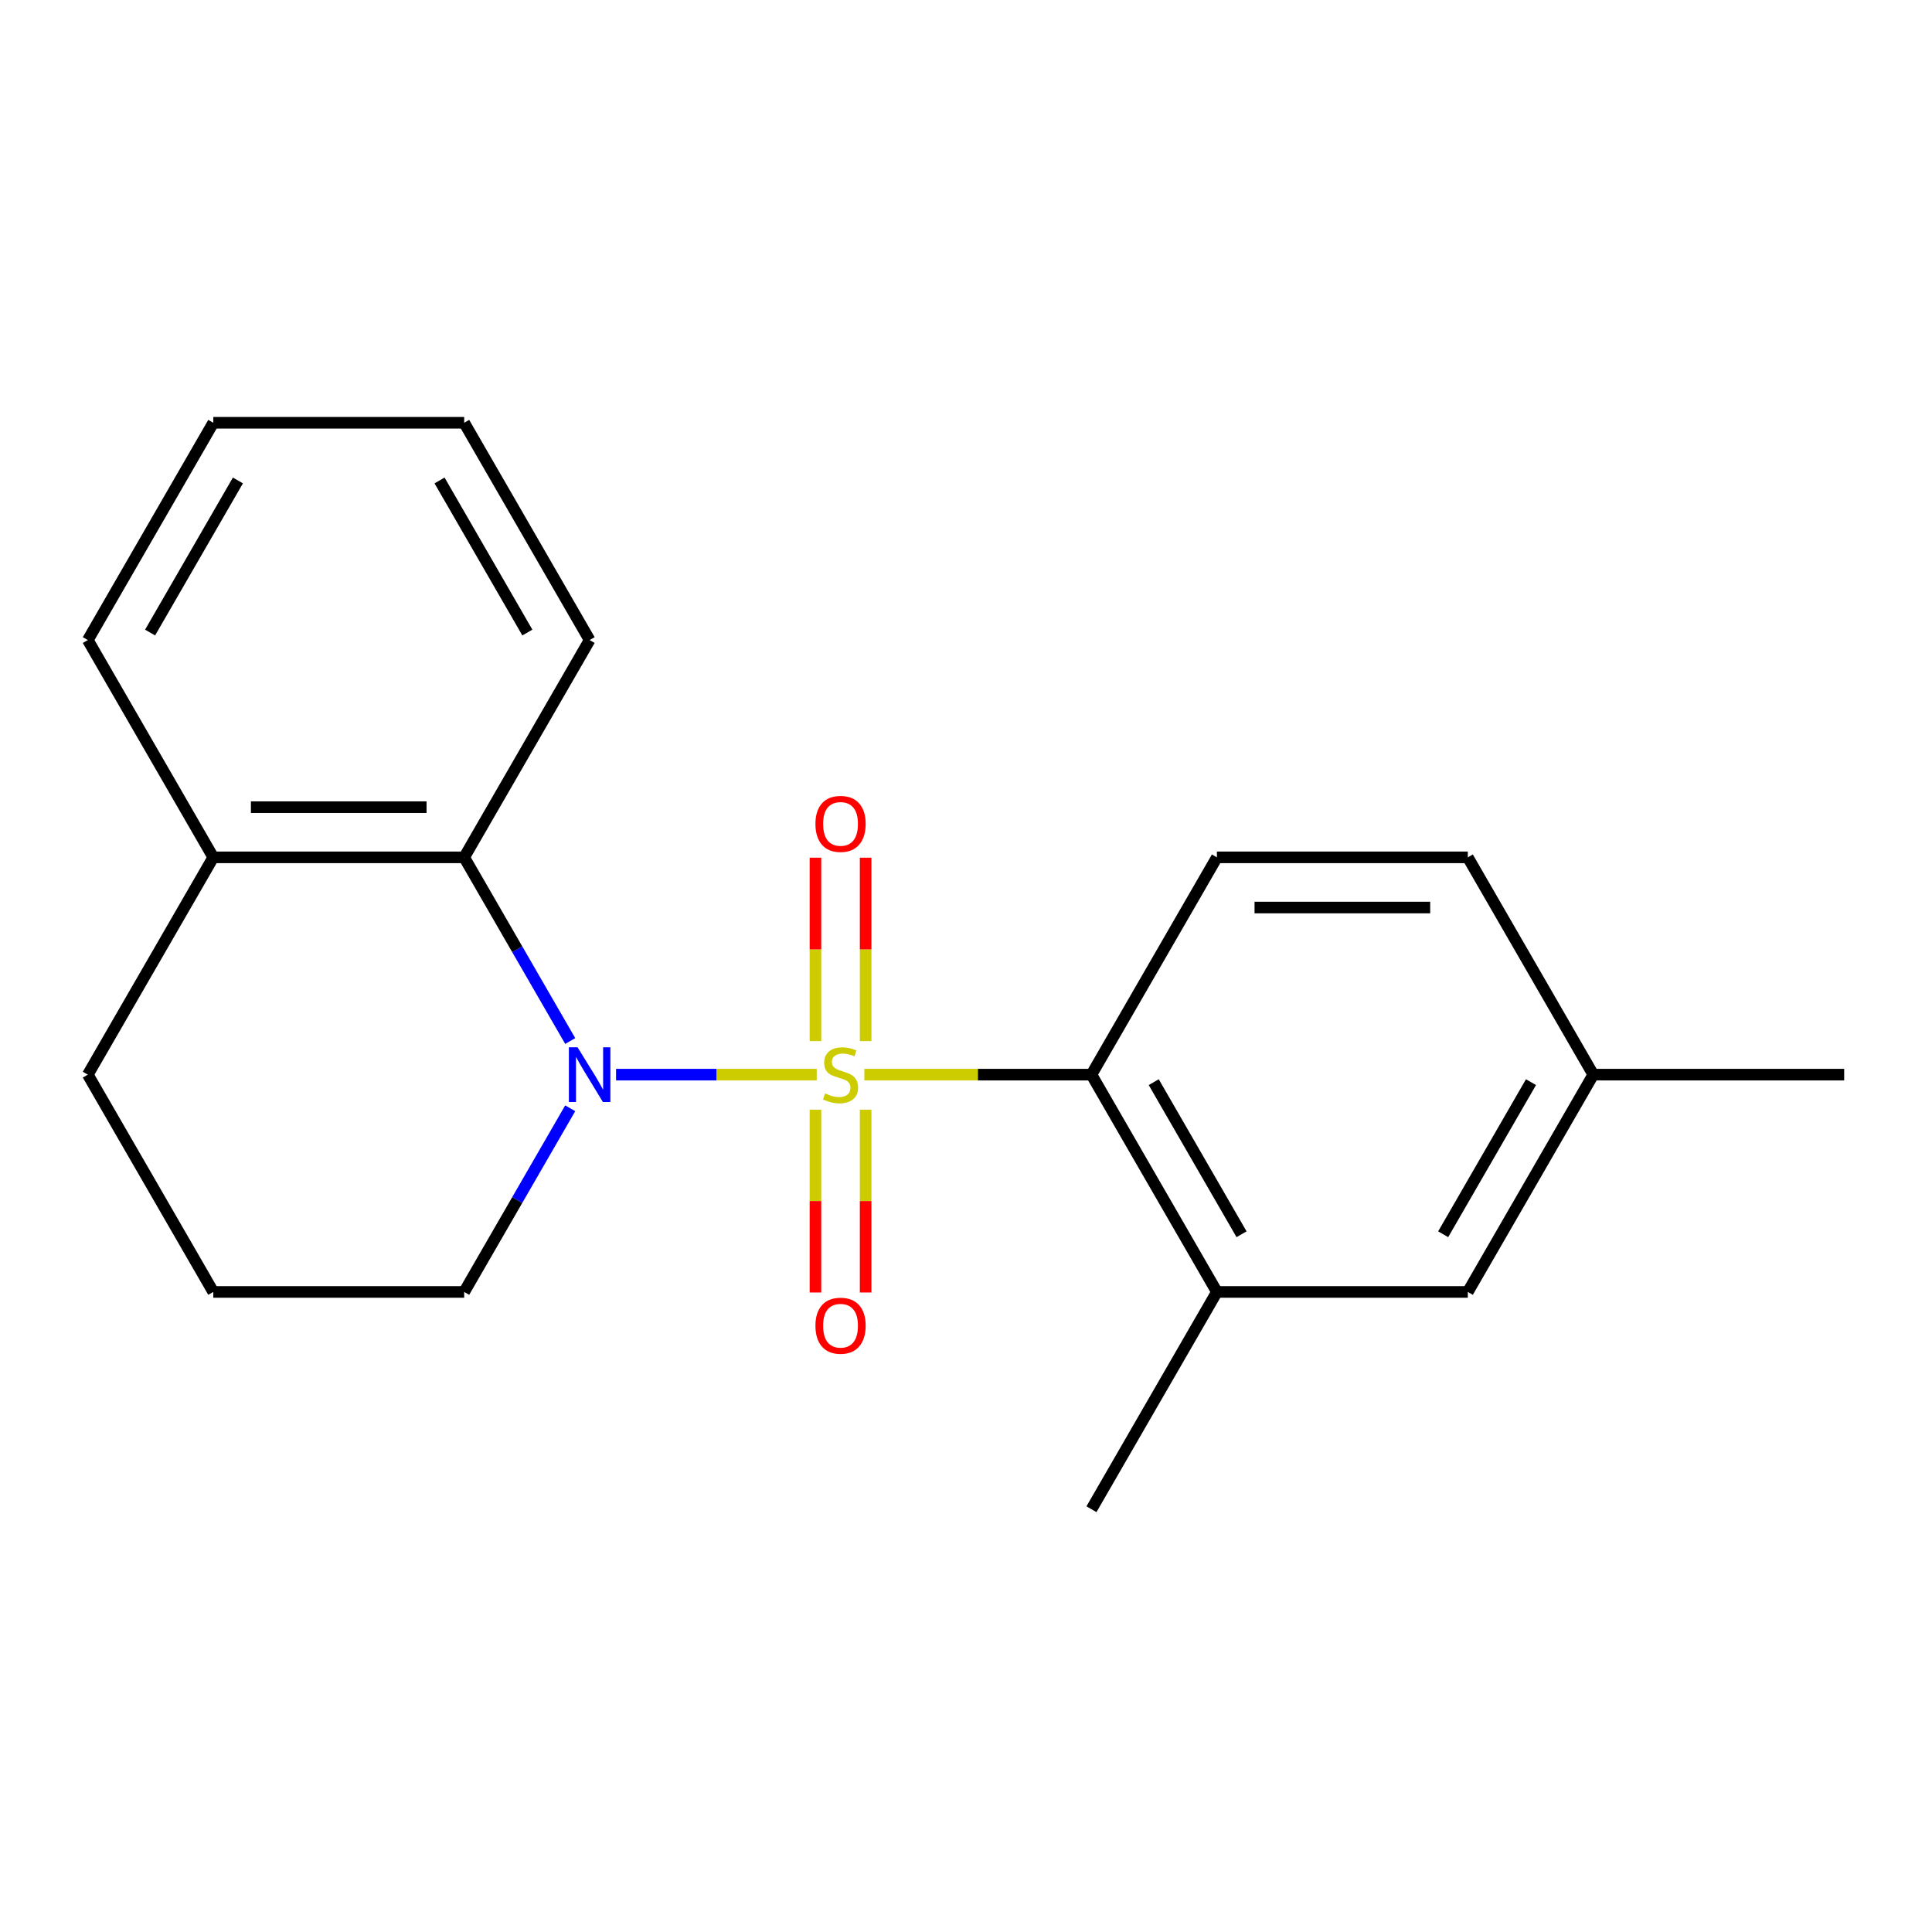 <?xml version='1.0' encoding='iso-8859-1'?>
<svg version='1.1' baseProfile='full'
              xmlns='http://www.w3.org/2000/svg'
                      xmlns:rdkit='http://www.rdkit.org/xml'
                      xmlns:xlink='http://www.w3.org/1999/xlink'
                  xml:space='preserve'
width='1000px' height='1000px' viewBox='0 0 1000 1000'>
<!-- END OF HEADER -->
<rect style='opacity:1.0;fill:#FFFFFF;stroke:none' width='1000' height='1000' x='0' y='0'> </rect>
<path class='bond-0' d='M 422.738,556.235 L 370.806,556.235' style='fill:none;fill-rule:evenodd;stroke:#CCCC00;stroke-width:6px;stroke-linecap:butt;stroke-linejoin:miter;stroke-opacity:1' />
<path class='bond-0' d='M 370.806,556.235 L 318.873,556.235' style='fill:none;fill-rule:evenodd;stroke:#0000FF;stroke-width:6px;stroke-linecap:butt;stroke-linejoin:miter;stroke-opacity:1' />
<path class='bond-1' d='M 447.392,556.235 L 506.163,556.235' style='fill:none;fill-rule:evenodd;stroke:#CCCC00;stroke-width:6px;stroke-linecap:butt;stroke-linejoin:miter;stroke-opacity:1' />
<path class='bond-1' d='M 506.163,556.235 L 564.935,556.235' style='fill:none;fill-rule:evenodd;stroke:#000000;stroke-width:6px;stroke-linecap:butt;stroke-linejoin:miter;stroke-opacity:1' />
<path class='bond-4' d='M 448.052,538.869 L 448.052,491.403' style='fill:none;fill-rule:evenodd;stroke:#CCCC00;stroke-width:6px;stroke-linecap:butt;stroke-linejoin:miter;stroke-opacity:1' />
<path class='bond-4' d='M 448.052,491.403 L 448.052,443.938' style='fill:none;fill-rule:evenodd;stroke:#FF0000;stroke-width:6px;stroke-linecap:butt;stroke-linejoin:miter;stroke-opacity:1' />
<path class='bond-4' d='M 422.078,538.869 L 422.078,491.403' style='fill:none;fill-rule:evenodd;stroke:#CCCC00;stroke-width:6px;stroke-linecap:butt;stroke-linejoin:miter;stroke-opacity:1' />
<path class='bond-4' d='M 422.078,491.403 L 422.078,443.938' style='fill:none;fill-rule:evenodd;stroke:#FF0000;stroke-width:6px;stroke-linecap:butt;stroke-linejoin:miter;stroke-opacity:1' />
<path class='bond-5' d='M 422.078,574.362 L 422.078,621.677' style='fill:none;fill-rule:evenodd;stroke:#CCCC00;stroke-width:6px;stroke-linecap:butt;stroke-linejoin:miter;stroke-opacity:1' />
<path class='bond-5' d='M 422.078,621.677 L 422.078,668.992' style='fill:none;fill-rule:evenodd;stroke:#FF0000;stroke-width:6px;stroke-linecap:butt;stroke-linejoin:miter;stroke-opacity:1' />
<path class='bond-5' d='M 448.052,574.362 L 448.052,621.677' style='fill:none;fill-rule:evenodd;stroke:#CCCC00;stroke-width:6px;stroke-linecap:butt;stroke-linejoin:miter;stroke-opacity:1' />
<path class='bond-5' d='M 448.052,621.677 L 448.052,668.992' style='fill:none;fill-rule:evenodd;stroke:#FF0000;stroke-width:6px;stroke-linecap:butt;stroke-linejoin:miter;stroke-opacity:1' />
<path class='bond-2' d='M 295.145,538.829 L 267.702,491.297' style='fill:none;fill-rule:evenodd;stroke:#0000FF;stroke-width:6px;stroke-linecap:butt;stroke-linejoin:miter;stroke-opacity:1' />
<path class='bond-2' d='M 267.702,491.297 L 240.26,443.765' style='fill:none;fill-rule:evenodd;stroke:#000000;stroke-width:6px;stroke-linecap:butt;stroke-linejoin:miter;stroke-opacity:1' />
<path class='bond-9' d='M 295.145,573.642 L 267.702,621.174' style='fill:none;fill-rule:evenodd;stroke:#0000FF;stroke-width:6px;stroke-linecap:butt;stroke-linejoin:miter;stroke-opacity:1' />
<path class='bond-9' d='M 267.702,621.174 L 240.26,668.706' style='fill:none;fill-rule:evenodd;stroke:#000000;stroke-width:6px;stroke-linecap:butt;stroke-linejoin:miter;stroke-opacity:1' />
<path class='bond-3' d='M 564.935,556.235 L 629.87,668.706' style='fill:none;fill-rule:evenodd;stroke:#000000;stroke-width:6px;stroke-linecap:butt;stroke-linejoin:miter;stroke-opacity:1' />
<path class='bond-3' d='M 597.169,560.119 L 642.624,638.849' style='fill:none;fill-rule:evenodd;stroke:#000000;stroke-width:6px;stroke-linecap:butt;stroke-linejoin:miter;stroke-opacity:1' />
<path class='bond-6' d='M 564.935,556.235 L 629.87,443.765' style='fill:none;fill-rule:evenodd;stroke:#000000;stroke-width:6px;stroke-linecap:butt;stroke-linejoin:miter;stroke-opacity:1' />
<path class='bond-8' d='M 240.26,443.765 L 110.39,443.765' style='fill:none;fill-rule:evenodd;stroke:#000000;stroke-width:6px;stroke-linecap:butt;stroke-linejoin:miter;stroke-opacity:1' />
<path class='bond-8' d='M 220.779,417.791 L 129.87,417.791' style='fill:none;fill-rule:evenodd;stroke:#000000;stroke-width:6px;stroke-linecap:butt;stroke-linejoin:miter;stroke-opacity:1' />
<path class='bond-12' d='M 240.26,443.765 L 305.195,331.294' style='fill:none;fill-rule:evenodd;stroke:#000000;stroke-width:6px;stroke-linecap:butt;stroke-linejoin:miter;stroke-opacity:1' />
<path class='bond-7' d='M 629.87,668.706 L 759.74,668.706' style='fill:none;fill-rule:evenodd;stroke:#000000;stroke-width:6px;stroke-linecap:butt;stroke-linejoin:miter;stroke-opacity:1' />
<path class='bond-13' d='M 629.87,668.706 L 564.935,781.177' style='fill:none;fill-rule:evenodd;stroke:#000000;stroke-width:6px;stroke-linecap:butt;stroke-linejoin:miter;stroke-opacity:1' />
<path class='bond-10' d='M 629.87,443.765 L 759.74,443.765' style='fill:none;fill-rule:evenodd;stroke:#000000;stroke-width:6px;stroke-linecap:butt;stroke-linejoin:miter;stroke-opacity:1' />
<path class='bond-10' d='M 649.351,469.739 L 740.26,469.739' style='fill:none;fill-rule:evenodd;stroke:#000000;stroke-width:6px;stroke-linecap:butt;stroke-linejoin:miter;stroke-opacity:1' />
<path class='bond-20' d='M 759.74,668.706 L 824.675,556.235' style='fill:none;fill-rule:evenodd;stroke:#000000;stroke-width:6px;stroke-linecap:butt;stroke-linejoin:miter;stroke-opacity:1' />
<path class='bond-20' d='M 746.986,638.849 L 792.441,560.119' style='fill:none;fill-rule:evenodd;stroke:#000000;stroke-width:6px;stroke-linecap:butt;stroke-linejoin:miter;stroke-opacity:1' />
<path class='bond-16' d='M 110.39,443.765 L 45.455,331.294' style='fill:none;fill-rule:evenodd;stroke:#000000;stroke-width:6px;stroke-linecap:butt;stroke-linejoin:miter;stroke-opacity:1' />
<path class='bond-21' d='M 110.39,443.765 L 45.455,556.235' style='fill:none;fill-rule:evenodd;stroke:#000000;stroke-width:6px;stroke-linecap:butt;stroke-linejoin:miter;stroke-opacity:1' />
<path class='bond-14' d='M 240.26,668.706 L 110.39,668.706' style='fill:none;fill-rule:evenodd;stroke:#000000;stroke-width:6px;stroke-linecap:butt;stroke-linejoin:miter;stroke-opacity:1' />
<path class='bond-11' d='M 759.74,443.765 L 824.675,556.235' style='fill:none;fill-rule:evenodd;stroke:#000000;stroke-width:6px;stroke-linecap:butt;stroke-linejoin:miter;stroke-opacity:1' />
<path class='bond-17' d='M 824.675,556.235 L 954.545,556.235' style='fill:none;fill-rule:evenodd;stroke:#000000;stroke-width:6px;stroke-linecap:butt;stroke-linejoin:miter;stroke-opacity:1' />
<path class='bond-18' d='M 305.195,331.294 L 240.26,218.823' style='fill:none;fill-rule:evenodd;stroke:#000000;stroke-width:6px;stroke-linecap:butt;stroke-linejoin:miter;stroke-opacity:1' />
<path class='bond-18' d='M 272.96,327.41 L 227.506,248.681' style='fill:none;fill-rule:evenodd;stroke:#000000;stroke-width:6px;stroke-linecap:butt;stroke-linejoin:miter;stroke-opacity:1' />
<path class='bond-15' d='M 110.39,668.706 L 45.455,556.235' style='fill:none;fill-rule:evenodd;stroke:#000000;stroke-width:6px;stroke-linecap:butt;stroke-linejoin:miter;stroke-opacity:1' />
<path class='bond-22' d='M 45.455,331.294 L 110.39,218.823' style='fill:none;fill-rule:evenodd;stroke:#000000;stroke-width:6px;stroke-linecap:butt;stroke-linejoin:miter;stroke-opacity:1' />
<path class='bond-22' d='M 77.689,327.41 L 123.144,248.681' style='fill:none;fill-rule:evenodd;stroke:#000000;stroke-width:6px;stroke-linecap:butt;stroke-linejoin:miter;stroke-opacity:1' />
<path class='bond-19' d='M 240.26,218.823 L 110.39,218.823' style='fill:none;fill-rule:evenodd;stroke:#000000;stroke-width:6px;stroke-linecap:butt;stroke-linejoin:miter;stroke-opacity:1' />
<path  class='atom-0' d='M 427.065 565.955
Q 427.385 566.075, 428.705 566.635
Q 430.025 567.195, 431.465 567.555
Q 432.945 567.875, 434.385 567.875
Q 437.065 567.875, 438.625 566.595
Q 440.185 565.275, 440.185 562.995
Q 440.185 561.435, 439.385 560.475
Q 438.625 559.515, 437.425 558.995
Q 436.225 558.475, 434.225 557.875
Q 431.705 557.115, 430.185 556.395
Q 428.705 555.675, 427.625 554.155
Q 426.585 552.635, 426.585 550.075
Q 426.585 546.515, 428.985 544.315
Q 431.425 542.115, 436.225 542.115
Q 439.505 542.115, 443.225 543.675
L 442.305 546.755
Q 438.905 545.355, 436.345 545.355
Q 433.585 545.355, 432.065 546.515
Q 430.545 547.635, 430.585 549.595
Q 430.585 551.115, 431.345 552.035
Q 432.145 552.955, 433.265 553.475
Q 434.425 553.995, 436.345 554.595
Q 438.905 555.395, 440.425 556.195
Q 441.945 556.995, 443.025 558.635
Q 444.145 560.235, 444.145 562.995
Q 444.145 566.915, 441.505 569.035
Q 438.905 571.115, 434.545 571.115
Q 432.025 571.115, 430.105 570.555
Q 428.225 570.035, 425.985 569.115
L 427.065 565.955
' fill='#CCCC00'/>
<path  class='atom-1' d='M 298.935 542.075
L 308.215 557.075
Q 309.135 558.555, 310.615 561.235
Q 312.095 563.915, 312.175 564.075
L 312.175 542.075
L 315.935 542.075
L 315.935 570.395
L 312.055 570.395
L 302.095 553.995
Q 300.935 552.075, 299.695 549.875
Q 298.495 547.675, 298.135 546.995
L 298.135 570.395
L 294.455 570.395
L 294.455 542.075
L 298.935 542.075
' fill='#0000FF'/>
<path  class='atom-5' d='M 422.065 426.445
Q 422.065 419.645, 425.425 415.845
Q 428.785 412.045, 435.065 412.045
Q 441.345 412.045, 444.705 415.845
Q 448.065 419.645, 448.065 426.445
Q 448.065 433.325, 444.665 437.245
Q 441.265 441.125, 435.065 441.125
Q 428.825 441.125, 425.425 437.245
Q 422.065 433.365, 422.065 426.445
M 435.065 437.925
Q 439.385 437.925, 441.705 435.045
Q 444.065 432.125, 444.065 426.445
Q 444.065 420.885, 441.705 418.085
Q 439.385 415.245, 435.065 415.245
Q 430.745 415.245, 428.385 418.045
Q 426.065 420.845, 426.065 426.445
Q 426.065 432.165, 428.385 435.045
Q 430.745 437.925, 435.065 437.925
' fill='#FF0000'/>
<path  class='atom-6' d='M 422.065 686.186
Q 422.065 679.386, 425.425 675.586
Q 428.785 671.786, 435.065 671.786
Q 441.345 671.786, 444.705 675.586
Q 448.065 679.386, 448.065 686.186
Q 448.065 693.066, 444.665 696.986
Q 441.265 700.866, 435.065 700.866
Q 428.825 700.866, 425.425 696.986
Q 422.065 693.106, 422.065 686.186
M 435.065 697.666
Q 439.385 697.666, 441.705 694.786
Q 444.065 691.866, 444.065 686.186
Q 444.065 680.626, 441.705 677.826
Q 439.385 674.986, 435.065 674.986
Q 430.745 674.986, 428.385 677.786
Q 426.065 680.586, 426.065 686.186
Q 426.065 691.906, 428.385 694.786
Q 430.745 697.666, 435.065 697.666
' fill='#FF0000'/>
</svg>

